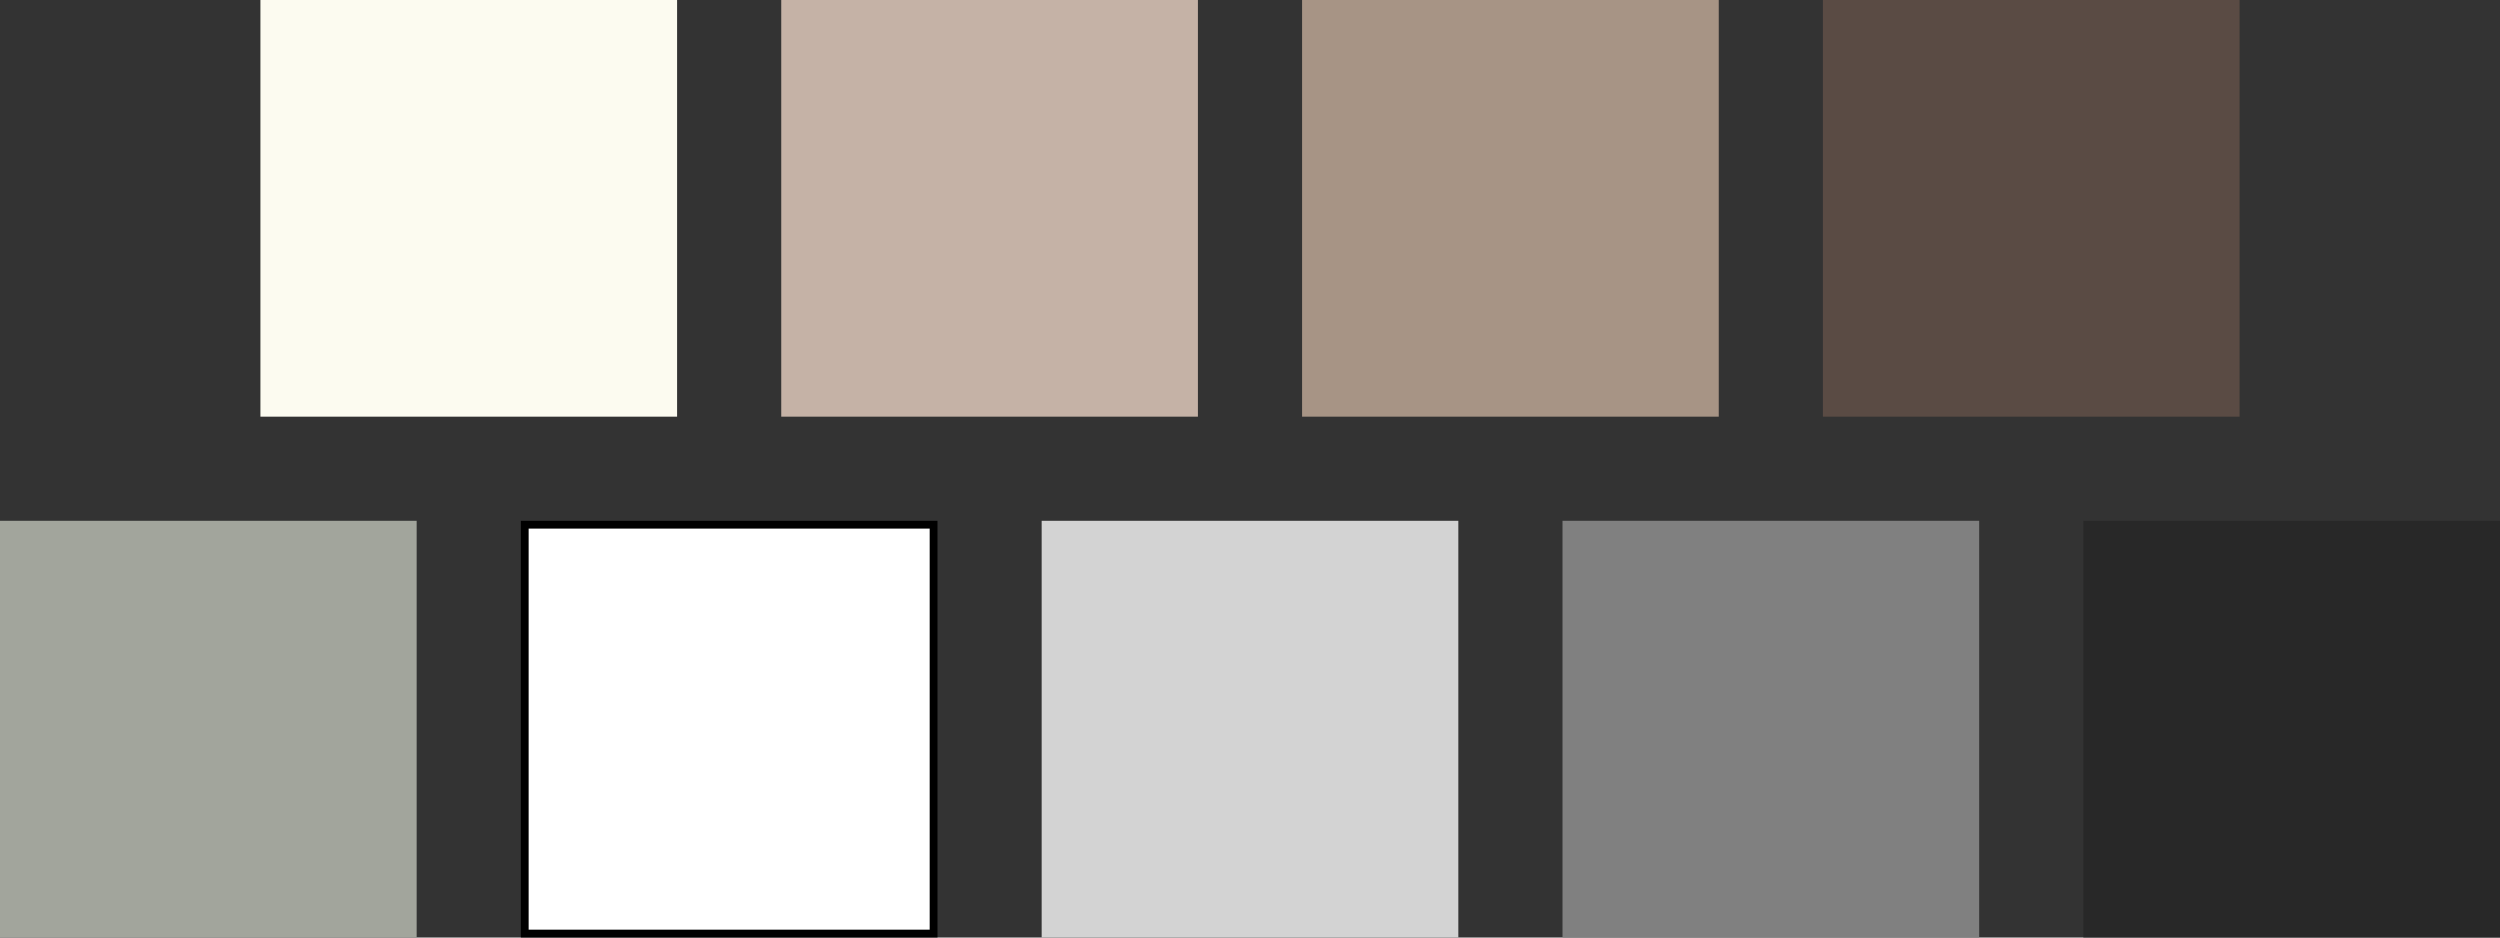 <?xml version="1.0" encoding="UTF-8"?> <svg xmlns="http://www.w3.org/2000/svg" width="320" height="120" viewBox="0 0 320 120" fill="none"><rect x="0" y="0" width="320" height="120" fill="#333333" stroke="none"/><rect x="133.333" y="66.664" width="53.333" height="53.333" fill="#D3D3D3"></rect><rect x="200" y="66.664" width="53.333" height="53.333" fill="#808080"></rect><rect y="66.664" width="53.333" height="53.333" fill="#A2A59C"></rect><rect x="166.667" width="53.333" height="53.333" fill="#A79485"></rect><rect x="33.334" width="53.333" height="53.333" fill="#FCFBF0"></rect><rect x="67.166" y="67.164" width="52.333" height="52.333" fill="white" stroke="black"></rect><rect x="100" width="53.333" height="53.333" fill="#C5B2A6"></rect><rect x="233.333" width="53.333" height="53.333" fill="#5A4B44"></rect><rect x="266.667" y="66.664" width="53.333" height="53.333" fill="#282828"></rect></svg> 